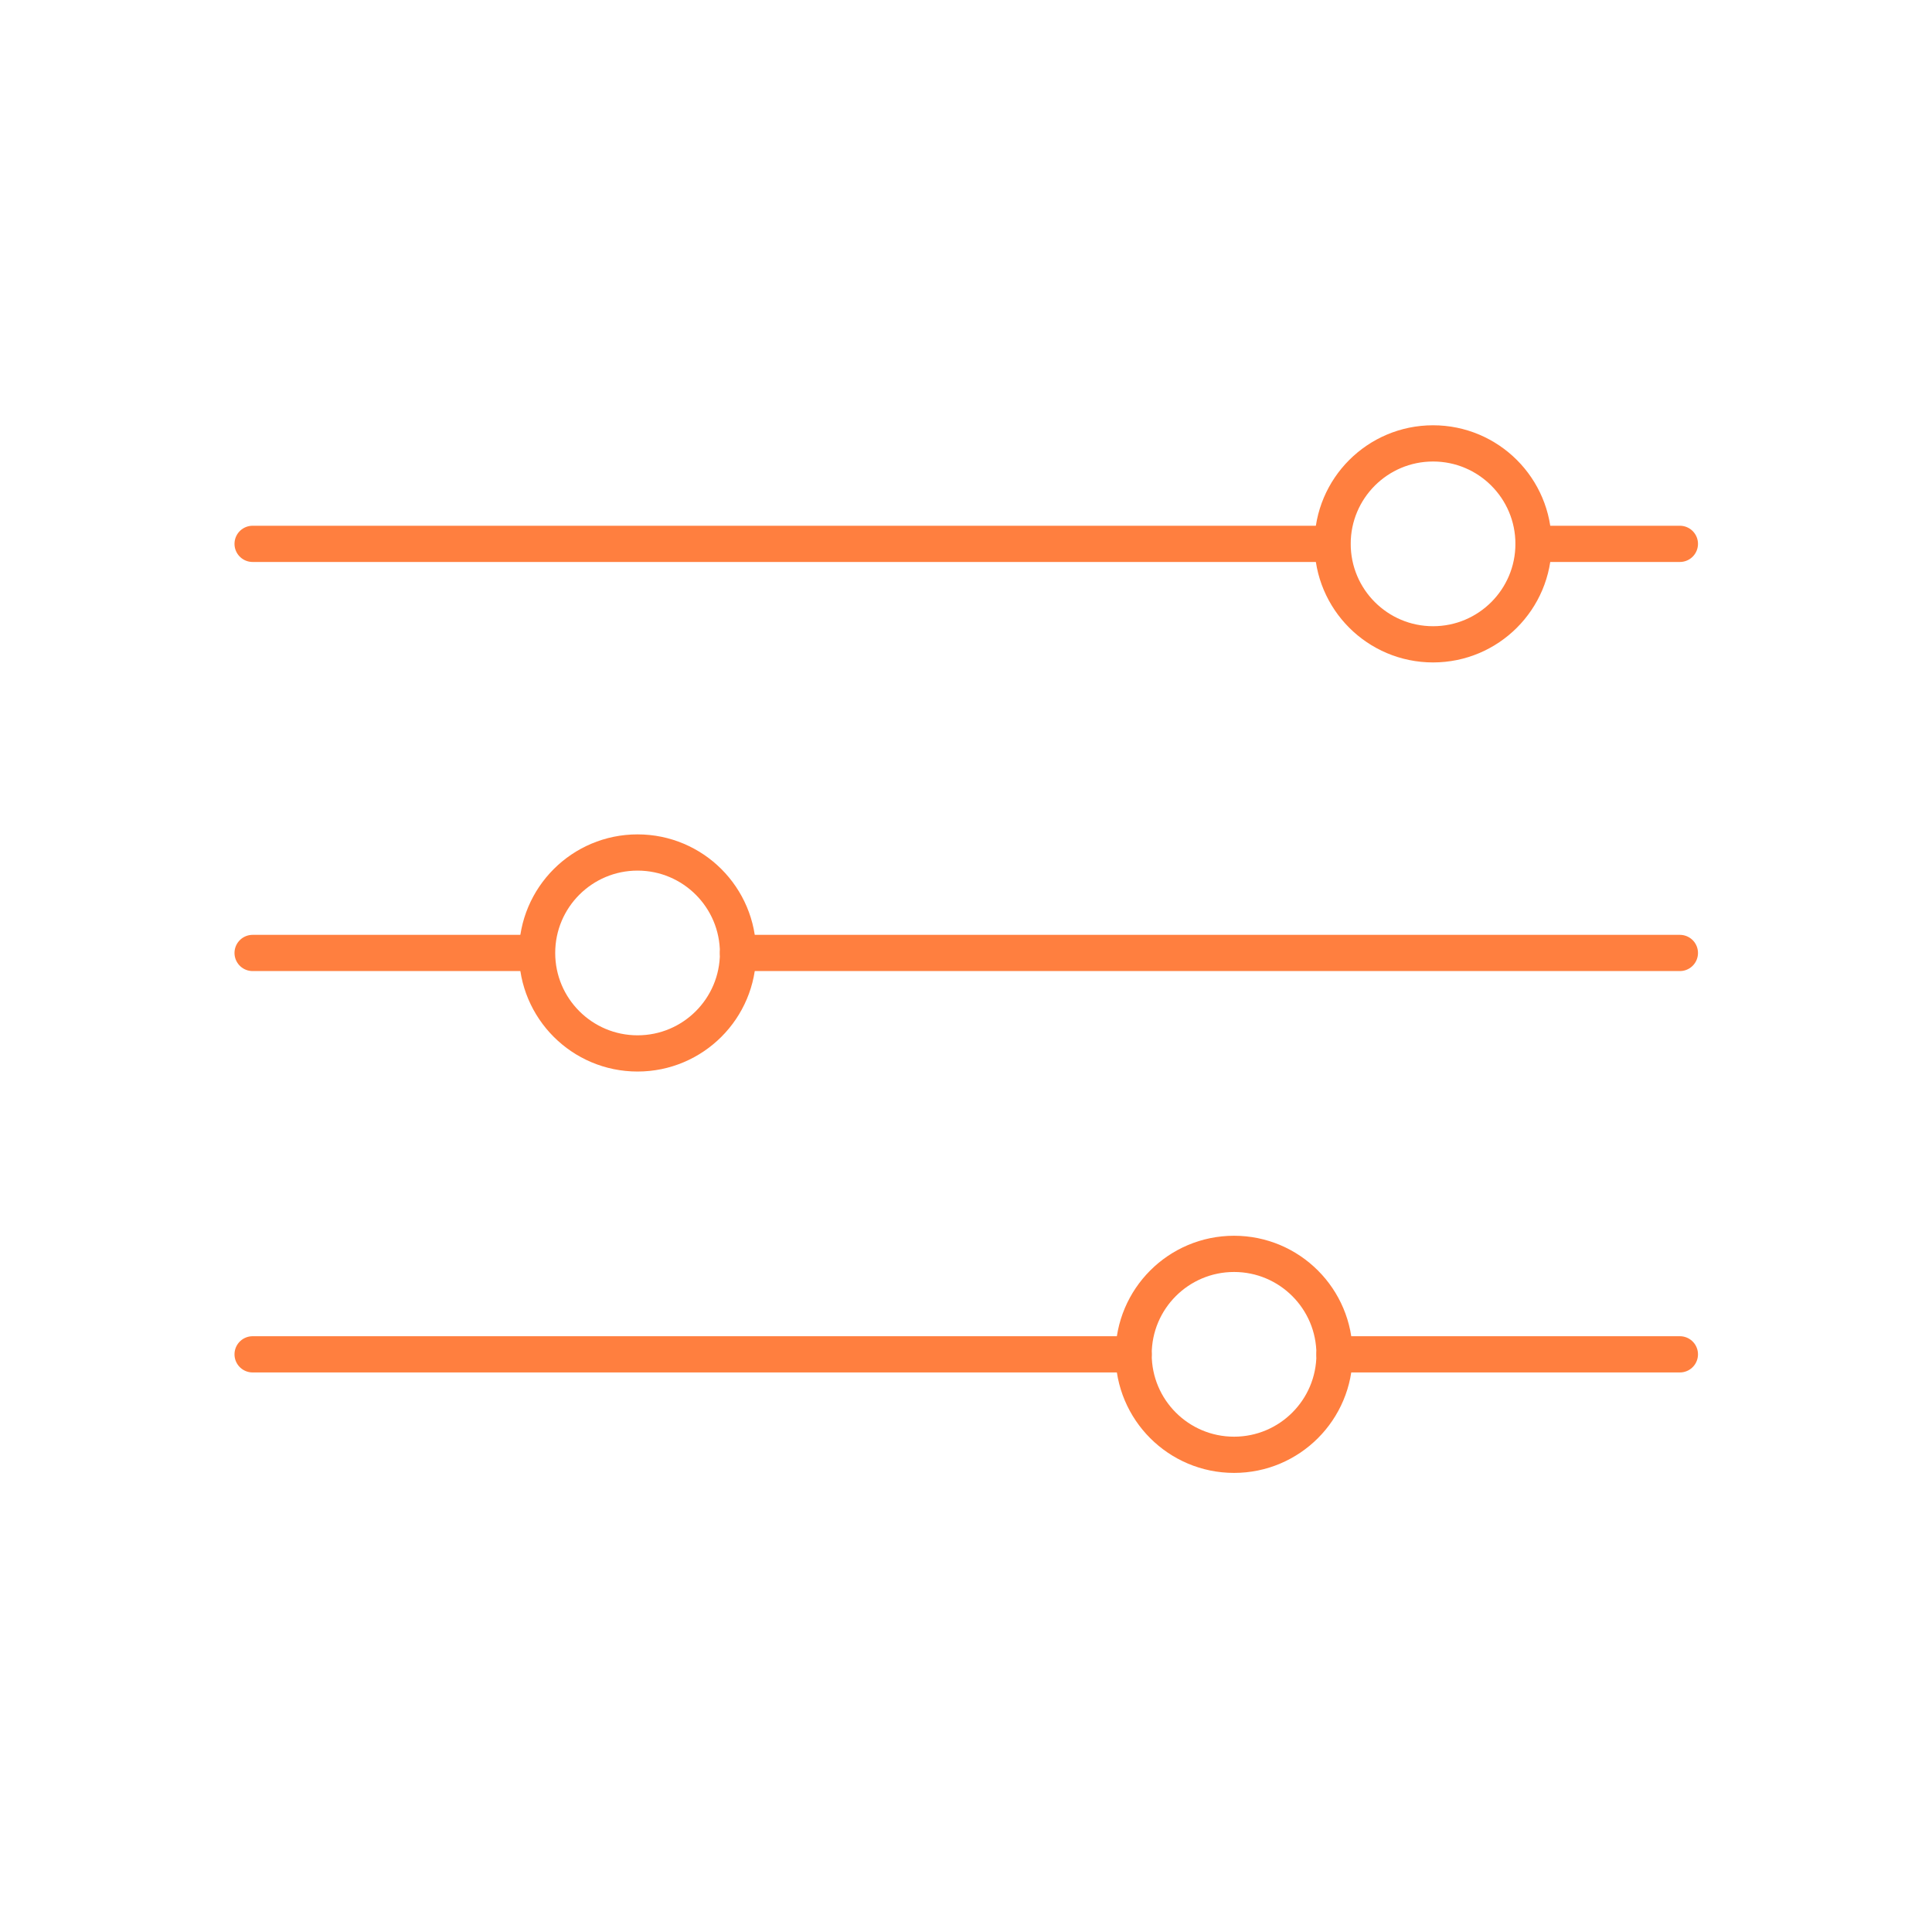 <?xml version="1.0" encoding="UTF-8"?> <svg xmlns="http://www.w3.org/2000/svg" viewBox="0 0 40 40"><defs><style>.a{fill:none;stroke:#ff7f3f;stroke-linecap:round;stroke-linejoin:round;stroke-width:0.75px;}</style></defs><title>CHD_Soins Personnalisés</title><line class="a" x1="34.78" y1="11.26" x2="31.75" y2="11.26"></line><line class="a" x1="27.58" y1="11.26" x2="5.23" y2="11.26"></line><line class="a" x1="34.78" y1="19.73" x2="15.28" y2="19.73"></line><line class="a" x1="11.11" y1="19.73" x2="5.23" y2="19.73"></line><line class="a" x1="34.78" y1="28.04" x2="27.63" y2="28.04"></line><line class="a" x1="23.47" y1="28.04" x2="5.23" y2="28.04"></line><circle class="a" cx="29.67" cy="11.26" r="2.08"></circle><circle class="a" cx="13.2" cy="19.73" r="2.08"></circle><circle class="a" cx="25.55" cy="28.04" r="2.08"></circle></svg> 